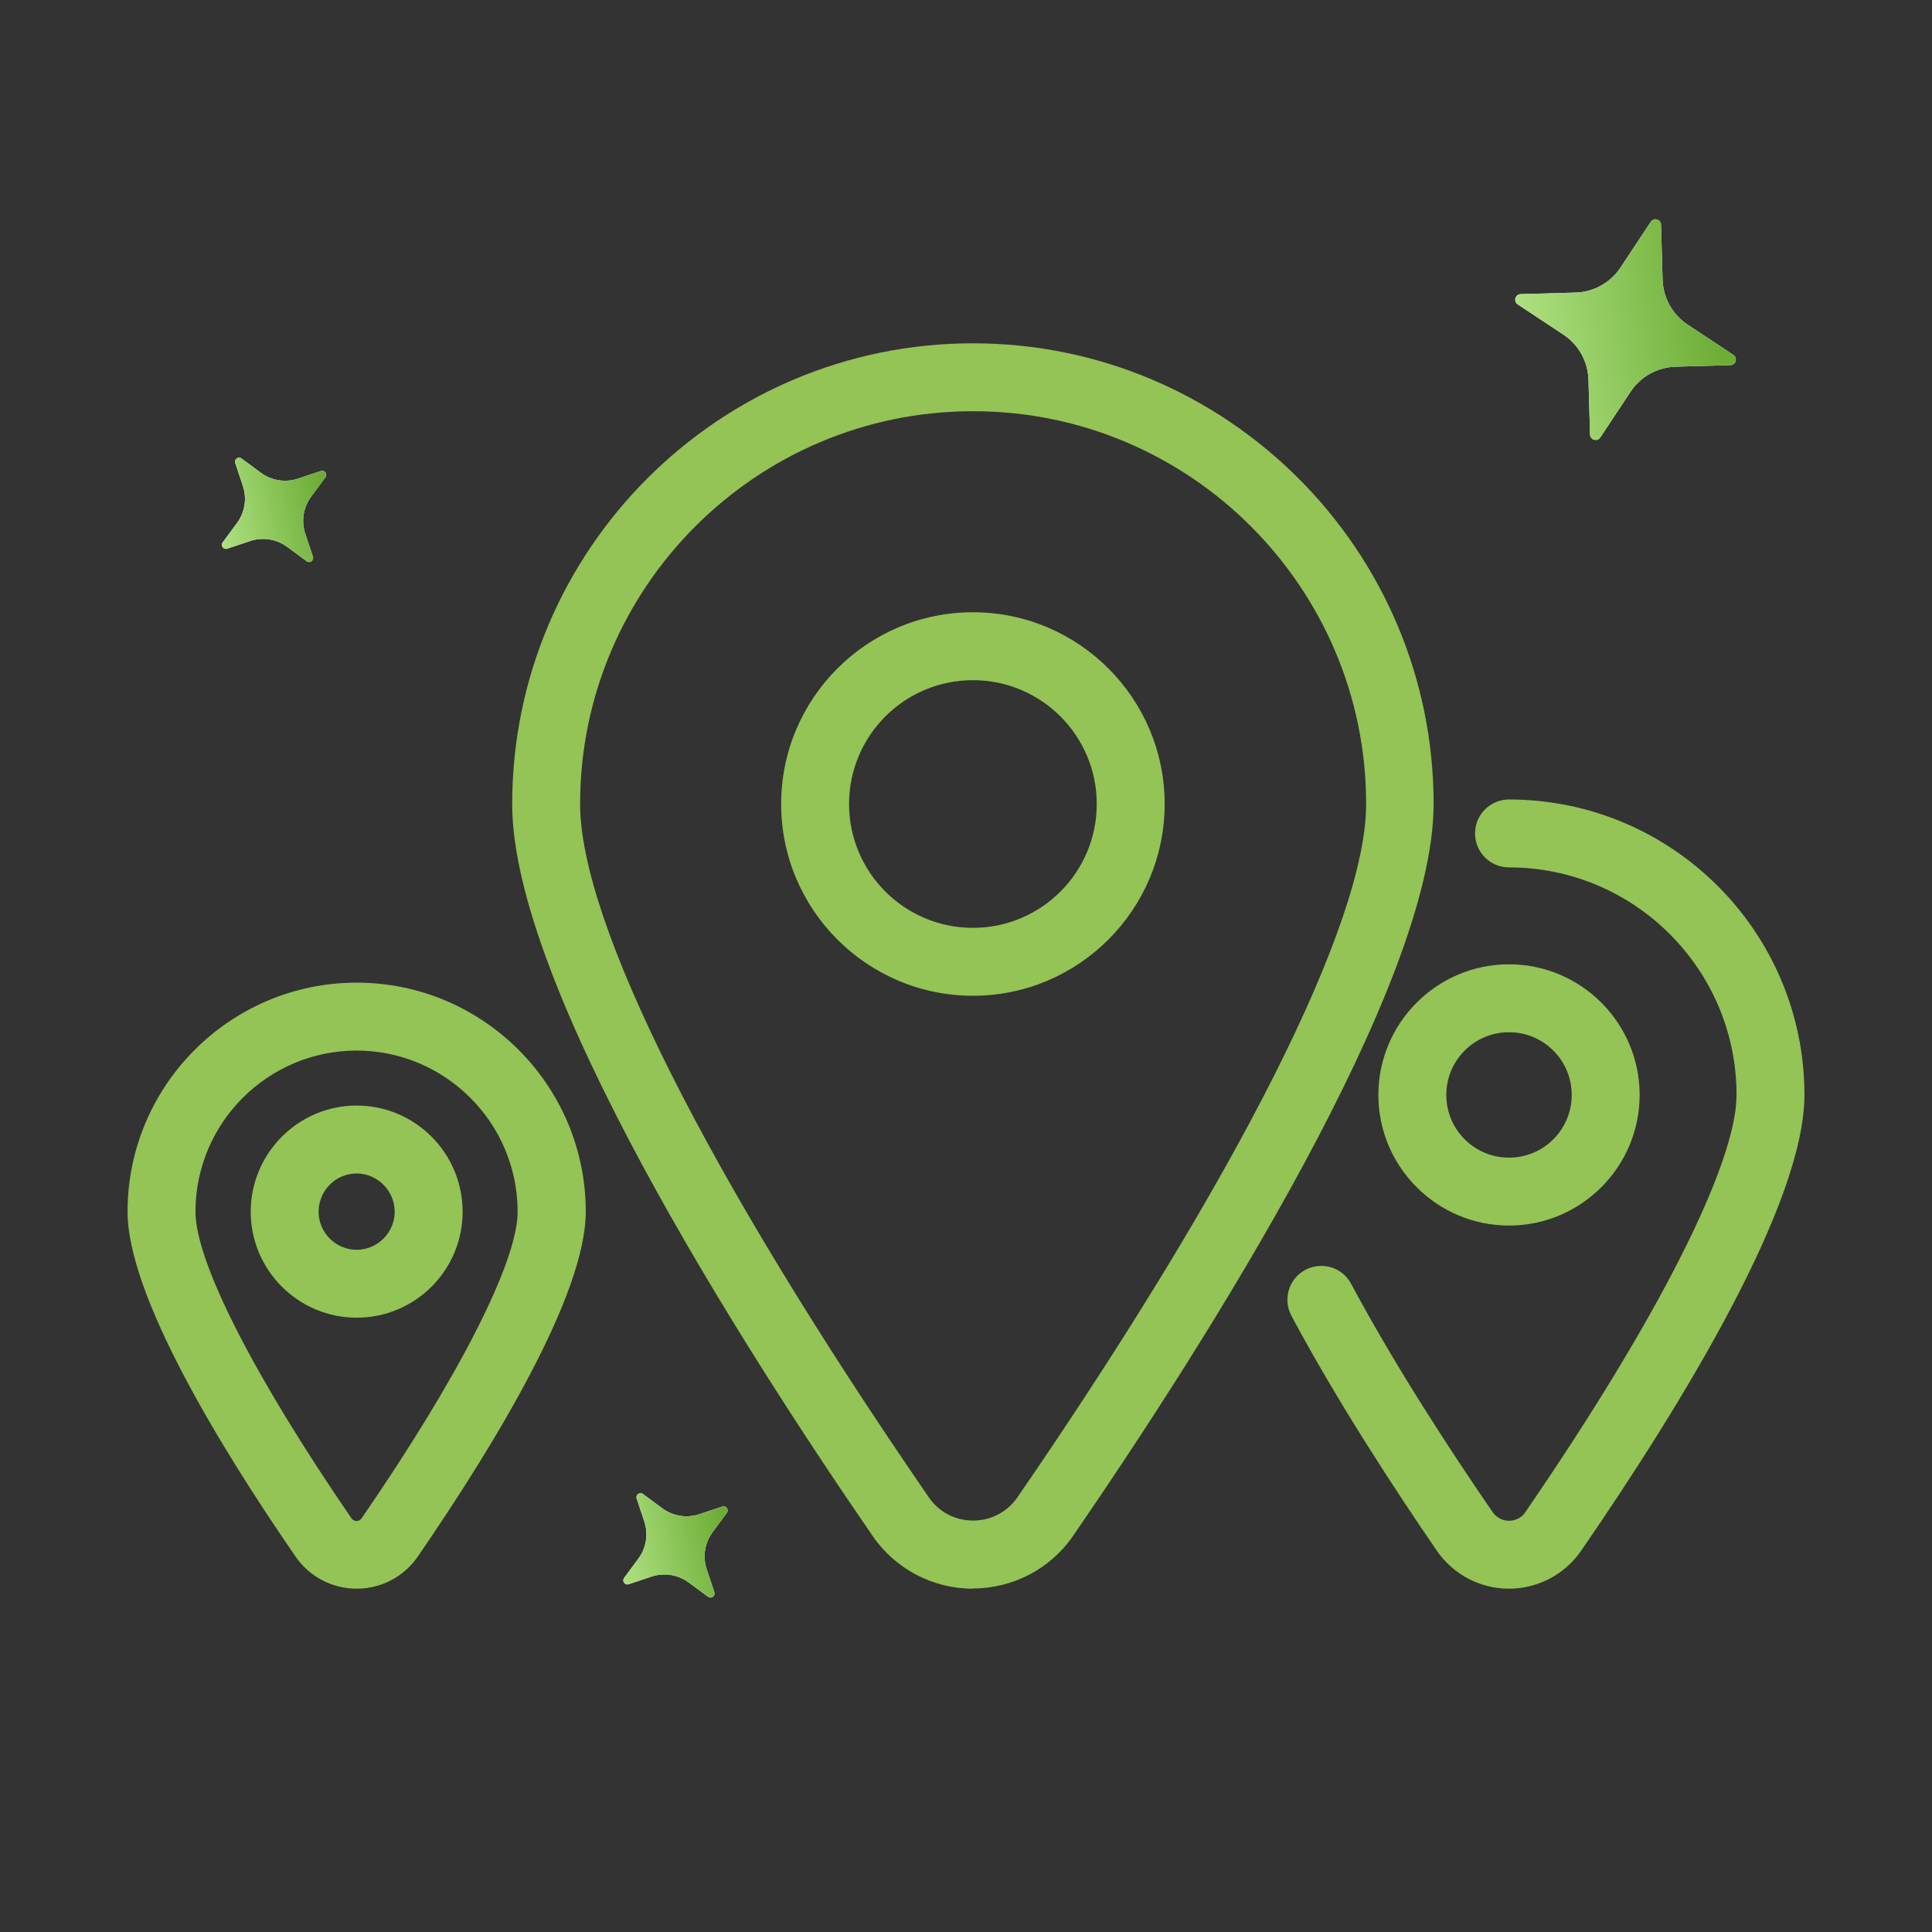 <svg width="140" height="140" viewBox="0 0 140 140" fill="none" xmlns="http://www.w3.org/2000/svg">
<rect x="0" y="0" width="140" height="140" fill="#333333" stroke="none"/>
<path d="M70.5 115.123C67.597 115.123 64.873 113.695 63.233 111.3C53.472 97.11 37.115 71.353 37.115 58.278C37.115 39.855 52.093 24.877 70.5 24.877C88.907 24.877 103.885 39.855 103.885 58.262C103.885 71.337 87.513 97.093 77.768 111.284C76.127 113.679 73.404 115.106 70.5 115.106V115.123ZM70.5 29.799C54.8 29.799 42.037 42.578 42.037 58.262C42.037 66.842 51.24 85.15 67.301 108.495C68.04 109.578 69.221 110.185 70.517 110.185C71.813 110.185 72.994 109.561 73.732 108.495C89.777 85.15 98.996 66.825 98.996 58.262C98.996 42.562 86.217 29.799 70.533 29.799H70.5Z" fill="#94C356"/>
<path d="M70.501 72.157C62.839 72.157 56.605 65.923 56.605 58.261C56.605 50.6 62.839 44.366 70.501 44.366C78.162 44.366 84.396 50.6 84.396 58.261C84.396 65.923 78.162 72.157 70.501 72.157ZM70.501 49.288C65.546 49.288 61.527 53.307 61.527 58.261C61.527 63.216 65.546 67.235 70.501 67.235C75.455 67.235 79.474 63.216 79.474 58.261C79.474 53.307 75.455 49.288 70.501 49.288Z" fill="#94C356"/>
<path d="M109.348 115.123C107.248 115.123 105.296 114.089 104.115 112.366C101.178 108.085 96.962 101.67 93.583 95.354C92.943 94.157 93.386 92.664 94.583 92.024C95.781 91.384 97.274 91.827 97.914 93.041C101.178 99.144 105.296 105.411 108.167 109.578C108.561 110.135 109.119 110.201 109.348 110.201C109.578 110.201 110.152 110.135 110.529 109.578C120.11 95.633 125.836 84.33 125.836 79.343C125.836 70.254 118.437 62.855 109.348 62.855C107.987 62.855 106.887 61.756 106.887 60.394C106.887 59.033 107.987 57.934 109.348 57.934C121.16 57.934 130.757 67.531 130.757 79.343C130.757 87.201 121.964 101.637 114.581 112.366C113.4 114.089 111.432 115.123 109.348 115.123Z" fill="#94C356"/>
<path d="M109.348 88.809C104.131 88.809 99.882 84.56 99.882 79.343C99.882 74.126 104.131 69.877 109.348 69.877C114.565 69.877 118.814 74.126 118.814 79.343C118.814 84.56 114.565 88.809 109.348 88.809ZM109.348 74.799C106.838 74.799 104.804 76.833 104.804 79.343C104.804 81.853 106.838 83.887 109.348 83.887C111.858 83.887 113.892 81.853 113.892 79.343C113.892 76.833 111.858 74.799 109.348 74.799Z" fill="#94C356"/>
<path d="M25.845 115.123C24.073 115.123 22.416 114.254 21.416 112.794C15.854 104.722 9.243 93.813 9.243 87.808C9.243 78.654 16.691 71.206 25.845 71.206C34.999 71.206 42.447 78.654 42.447 87.808C42.447 93.829 35.82 104.722 30.275 112.794C29.274 114.254 27.617 115.123 25.845 115.123ZM25.845 76.128C19.414 76.128 14.165 81.361 14.165 87.808C14.165 91.417 18.397 99.719 25.468 110.021C25.648 110.284 26.026 110.284 26.206 110.021C33.293 99.719 37.509 91.417 37.509 87.808C37.509 81.377 32.276 76.128 25.829 76.128H25.845Z" fill="#94C356"/>
<path d="M25.845 95.485C21.613 95.485 18.168 92.04 18.168 87.807C18.168 83.575 21.613 80.113 25.845 80.113C30.078 80.113 33.523 83.558 33.523 87.807C33.523 92.056 30.078 95.485 25.845 95.485ZM25.845 85.035C24.32 85.035 23.089 86.282 23.089 87.807C23.089 89.333 24.336 90.564 25.845 90.564C27.355 90.564 28.601 89.317 28.601 87.807C28.601 86.298 27.355 85.035 25.845 85.035Z" fill="#94C356"/>
<path d="M115.22 31.486C115.231 31.882 115.745 32.029 115.963 31.699L118.156 28.387C118.884 27.286 120.103 26.609 121.422 26.572L125.392 26.459C125.788 26.448 125.934 25.935 125.604 25.716L122.292 23.524C121.192 22.795 120.515 21.577 120.478 20.258L120.365 16.288C120.354 15.892 119.841 15.745 119.622 16.075L117.429 19.387C116.701 20.488 115.483 21.165 114.164 21.202L110.193 21.314C109.798 21.326 109.651 21.839 109.981 22.058L113.293 24.25C114.393 24.979 115.07 26.197 115.108 27.516L115.22 31.486Z" fill="white"/>
<path d="M115.22 31.486C115.231 31.882 115.745 32.029 115.963 31.699L118.156 28.387C118.884 27.286 120.103 26.609 121.422 26.572L125.392 26.459C125.788 26.448 125.934 25.935 125.604 25.716L122.292 23.524C121.192 22.795 120.515 21.577 120.478 20.258L120.365 16.288C120.354 15.892 119.841 15.745 119.622 16.075L117.429 19.387C116.701 20.488 115.483 21.165 114.164 21.202L110.193 21.314C109.798 21.326 109.651 21.839 109.981 22.058L113.293 24.25C114.393 24.979 115.07 26.197 115.108 27.516L115.22 31.486Z" fill="url(#paint0_linear_2138_57439)"/>
<path d="M46.135 108.592C46.044 108.319 46.358 108.091 46.59 108.262L47.998 109.301C48.77 109.87 49.771 110.028 50.681 109.724L52.342 109.17C52.615 109.079 52.843 109.393 52.672 109.624L51.633 111.033C51.064 111.805 50.906 112.806 51.21 113.716L51.764 115.376C51.855 115.649 51.541 115.878 51.309 115.707L49.901 114.668C49.129 114.099 48.128 113.941 47.218 114.244L45.557 114.799C45.284 114.89 45.056 114.576 45.227 114.344L46.266 112.935C46.835 112.163 46.993 111.162 46.689 110.253L46.135 108.592Z" fill="white"/>
<path d="M46.135 108.592C46.044 108.319 46.358 108.091 46.59 108.262L47.998 109.301C48.77 109.87 49.771 110.028 50.681 109.724L52.342 109.17C52.615 109.079 52.843 109.393 52.672 109.624L51.633 111.033C51.064 111.805 50.906 112.806 51.21 113.716L51.764 115.376C51.855 115.649 51.541 115.878 51.309 115.707L49.901 114.668C49.129 114.099 48.128 113.941 47.218 114.244L45.557 114.799C45.284 114.89 45.056 114.576 45.227 114.344L46.266 112.935C46.835 112.163 46.993 111.162 46.689 110.253L46.135 108.592Z" fill="url(#paint1_linear_2138_57439)"/>
<path d="M17.046 33.552C16.955 33.279 17.269 33.051 17.5 33.222L18.909 34.261C19.681 34.83 20.682 34.988 21.592 34.684L23.253 34.13C23.526 34.039 23.754 34.353 23.583 34.584L22.544 35.993C21.975 36.765 21.817 37.766 22.12 38.676L22.675 40.336C22.766 40.609 22.452 40.838 22.22 40.667L20.812 39.628C20.04 39.059 19.039 38.901 18.129 39.204L16.468 39.759C16.195 39.85 15.967 39.536 16.138 39.304L17.177 37.895C17.746 37.123 17.904 36.123 17.6 35.212L17.046 33.552Z" fill="white"/>
<path d="M17.046 33.552C16.955 33.279 17.269 33.051 17.5 33.222L18.909 34.261C19.681 34.83 20.682 34.988 21.592 34.684L23.253 34.13C23.526 34.039 23.754 34.353 23.583 34.584L22.544 35.993C21.975 36.765 21.817 37.766 22.12 38.676L22.675 40.336C22.766 40.609 22.452 40.838 22.22 40.667L20.812 39.628C20.04 39.059 19.039 38.901 18.129 39.204L16.468 39.759C16.195 39.85 15.967 39.536 16.138 39.304L17.177 37.895C17.746 37.123 17.904 36.123 17.6 35.212L17.046 33.552Z" fill="url(#paint2_linear_2138_57439)"/>
<defs>
<linearGradient id="paint0_linear_2138_57439" x1="110.183" y1="26.825" x2="124.757" y2="24.784" gradientUnits="userSpaceOnUse">
<stop stop-color="#AFE282"/>
<stop offset="1" stop-color="#6DAD36"/>
</linearGradient>
<linearGradient id="paint1_linear_2138_57439" x1="44.423" y1="111.904" x2="52.408" y2="110.189" gradientUnits="userSpaceOnUse">
<stop stop-color="#AFE282"/>
<stop offset="0" stop-color="#AFE282"/>
<stop offset="1" stop-color="#6DAD36"/>
</linearGradient>
<linearGradient id="paint2_linear_2138_57439" x1="15.334" y1="36.864" x2="23.319" y2="35.149" gradientUnits="userSpaceOnUse">
<stop stop-color="#AFE282"/>
<stop offset="0" stop-color="#AFE282"/>
<stop offset="1" stop-color="#6DAD36"/>
</linearGradient>
</defs>
</svg>
